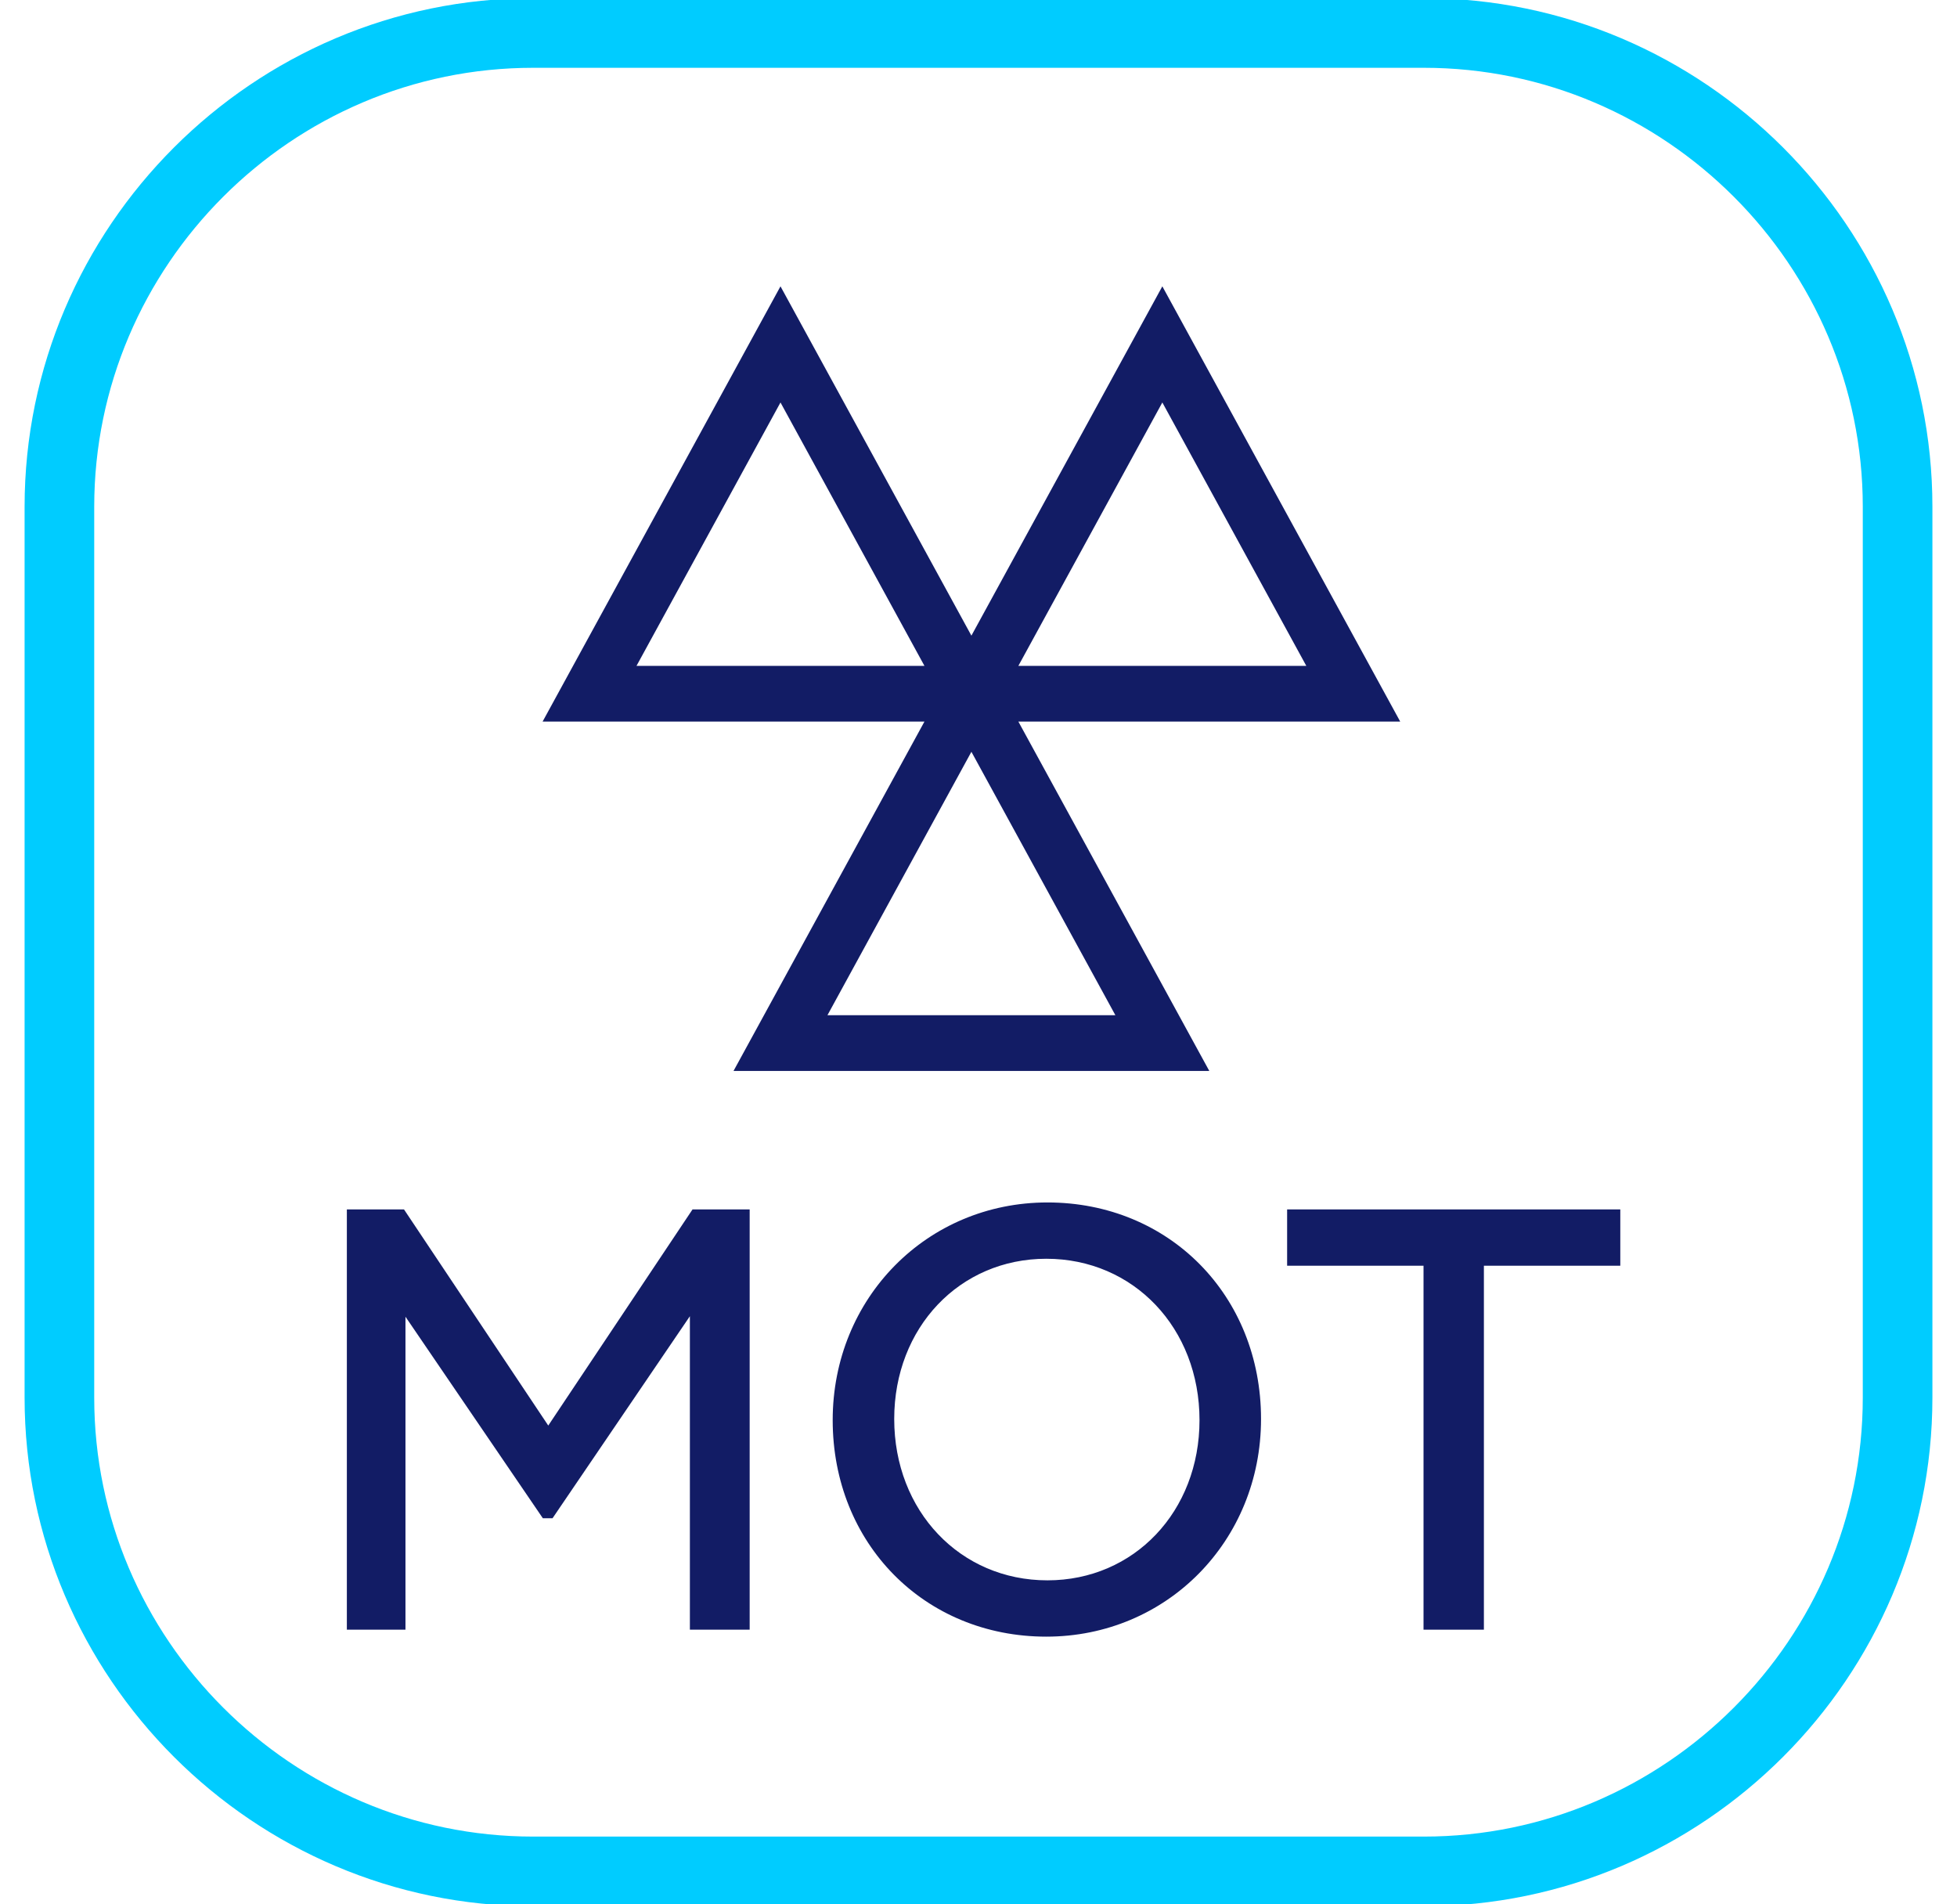 <?xml version="1.0" encoding="utf-8"?>
<!-- Generator: Adobe Illustrator 16.0.0, SVG Export Plug-In . SVG Version: 6.00 Build 0)  -->
<!DOCTYPE svg PUBLIC "-//W3C//DTD SVG 1.1//EN" "http://www.w3.org/Graphics/SVG/1.1/DTD/svg11.dtd">
<svg version="1.1" id="Layer_1" xmlns="http://www.w3.org/2000/svg" xmlns:xlink="http://www.w3.org/1999/xlink" x="0px" y="0px"
	 width="140.533px" height="136.737px" viewBox="0 0 140.533 136.737" enable-background="new 0 0 140.533 136.737"
	 xml:space="preserve">
<path fill="none" stroke="#00CCFF" stroke-width="5" stroke-miterlimit="10" d="M136.267,100.354
	c0,18.709-15.307,34.016-34.016,34.016H38.282c-18.708,0-34.016-15.307-34.016-34.016V36.384c0-18.709,15.307-34.016,34.016-34.016
	h63.969c18.709,0,34.016,15.307,34.016,34.016V100.354z"/>
<g>
	<path fill="#121C65" d="M52.675,76.895H86.84L73.129,51.811h27.421L83.468,20.559L69.757,45.641l0,0l0,0l-13.71-25.082
		L38.964,51.811h27.421L52.675,76.895z M83.468,28.898l10.338,18.912H73.129L83.468,28.898z M56.047,28.898l10.338,18.912H45.708
		L56.047,28.898z M59.419,72.895L69.757,53.98l10.339,18.914H59.419z"/>
	<polygon fill="#121C65" points="39.371,102.357 29.011,86.838 24.908,86.838 24.908,117.014 29.117,117.014 29.117,94.543 
		38.981,109.012 39.678,109.012 49.541,94.506 49.541,117.014 53.834,117.014 53.834,86.838 49.731,86.838 	"/>
	<path fill="#121C65" d="M75.217,86.338c-8.647,0-15.421,6.865-15.421,15.629c0,8.863,6.594,15.547,15.338,15.547
		c8.647,0,15.421-6.865,15.421-15.629C90.555,93.021,83.961,86.338,75.217,86.338z M75.217,113.471
		c-6.272,0-11.003-4.98-11.003-11.586c0-6.559,4.694-11.504,10.92-11.504c6.272,0,11.003,4.98,11.003,11.586
		C86.137,108.525,81.442,113.471,75.217,113.471z"/>
	<polygon fill="#121C65" points="92.429,86.838 92.429,90.881 102.224,90.881 102.224,117.014 106.559,117.014 106.559,90.881 
		116.354,90.881 116.354,86.838 	"/>
</g>
</svg>

